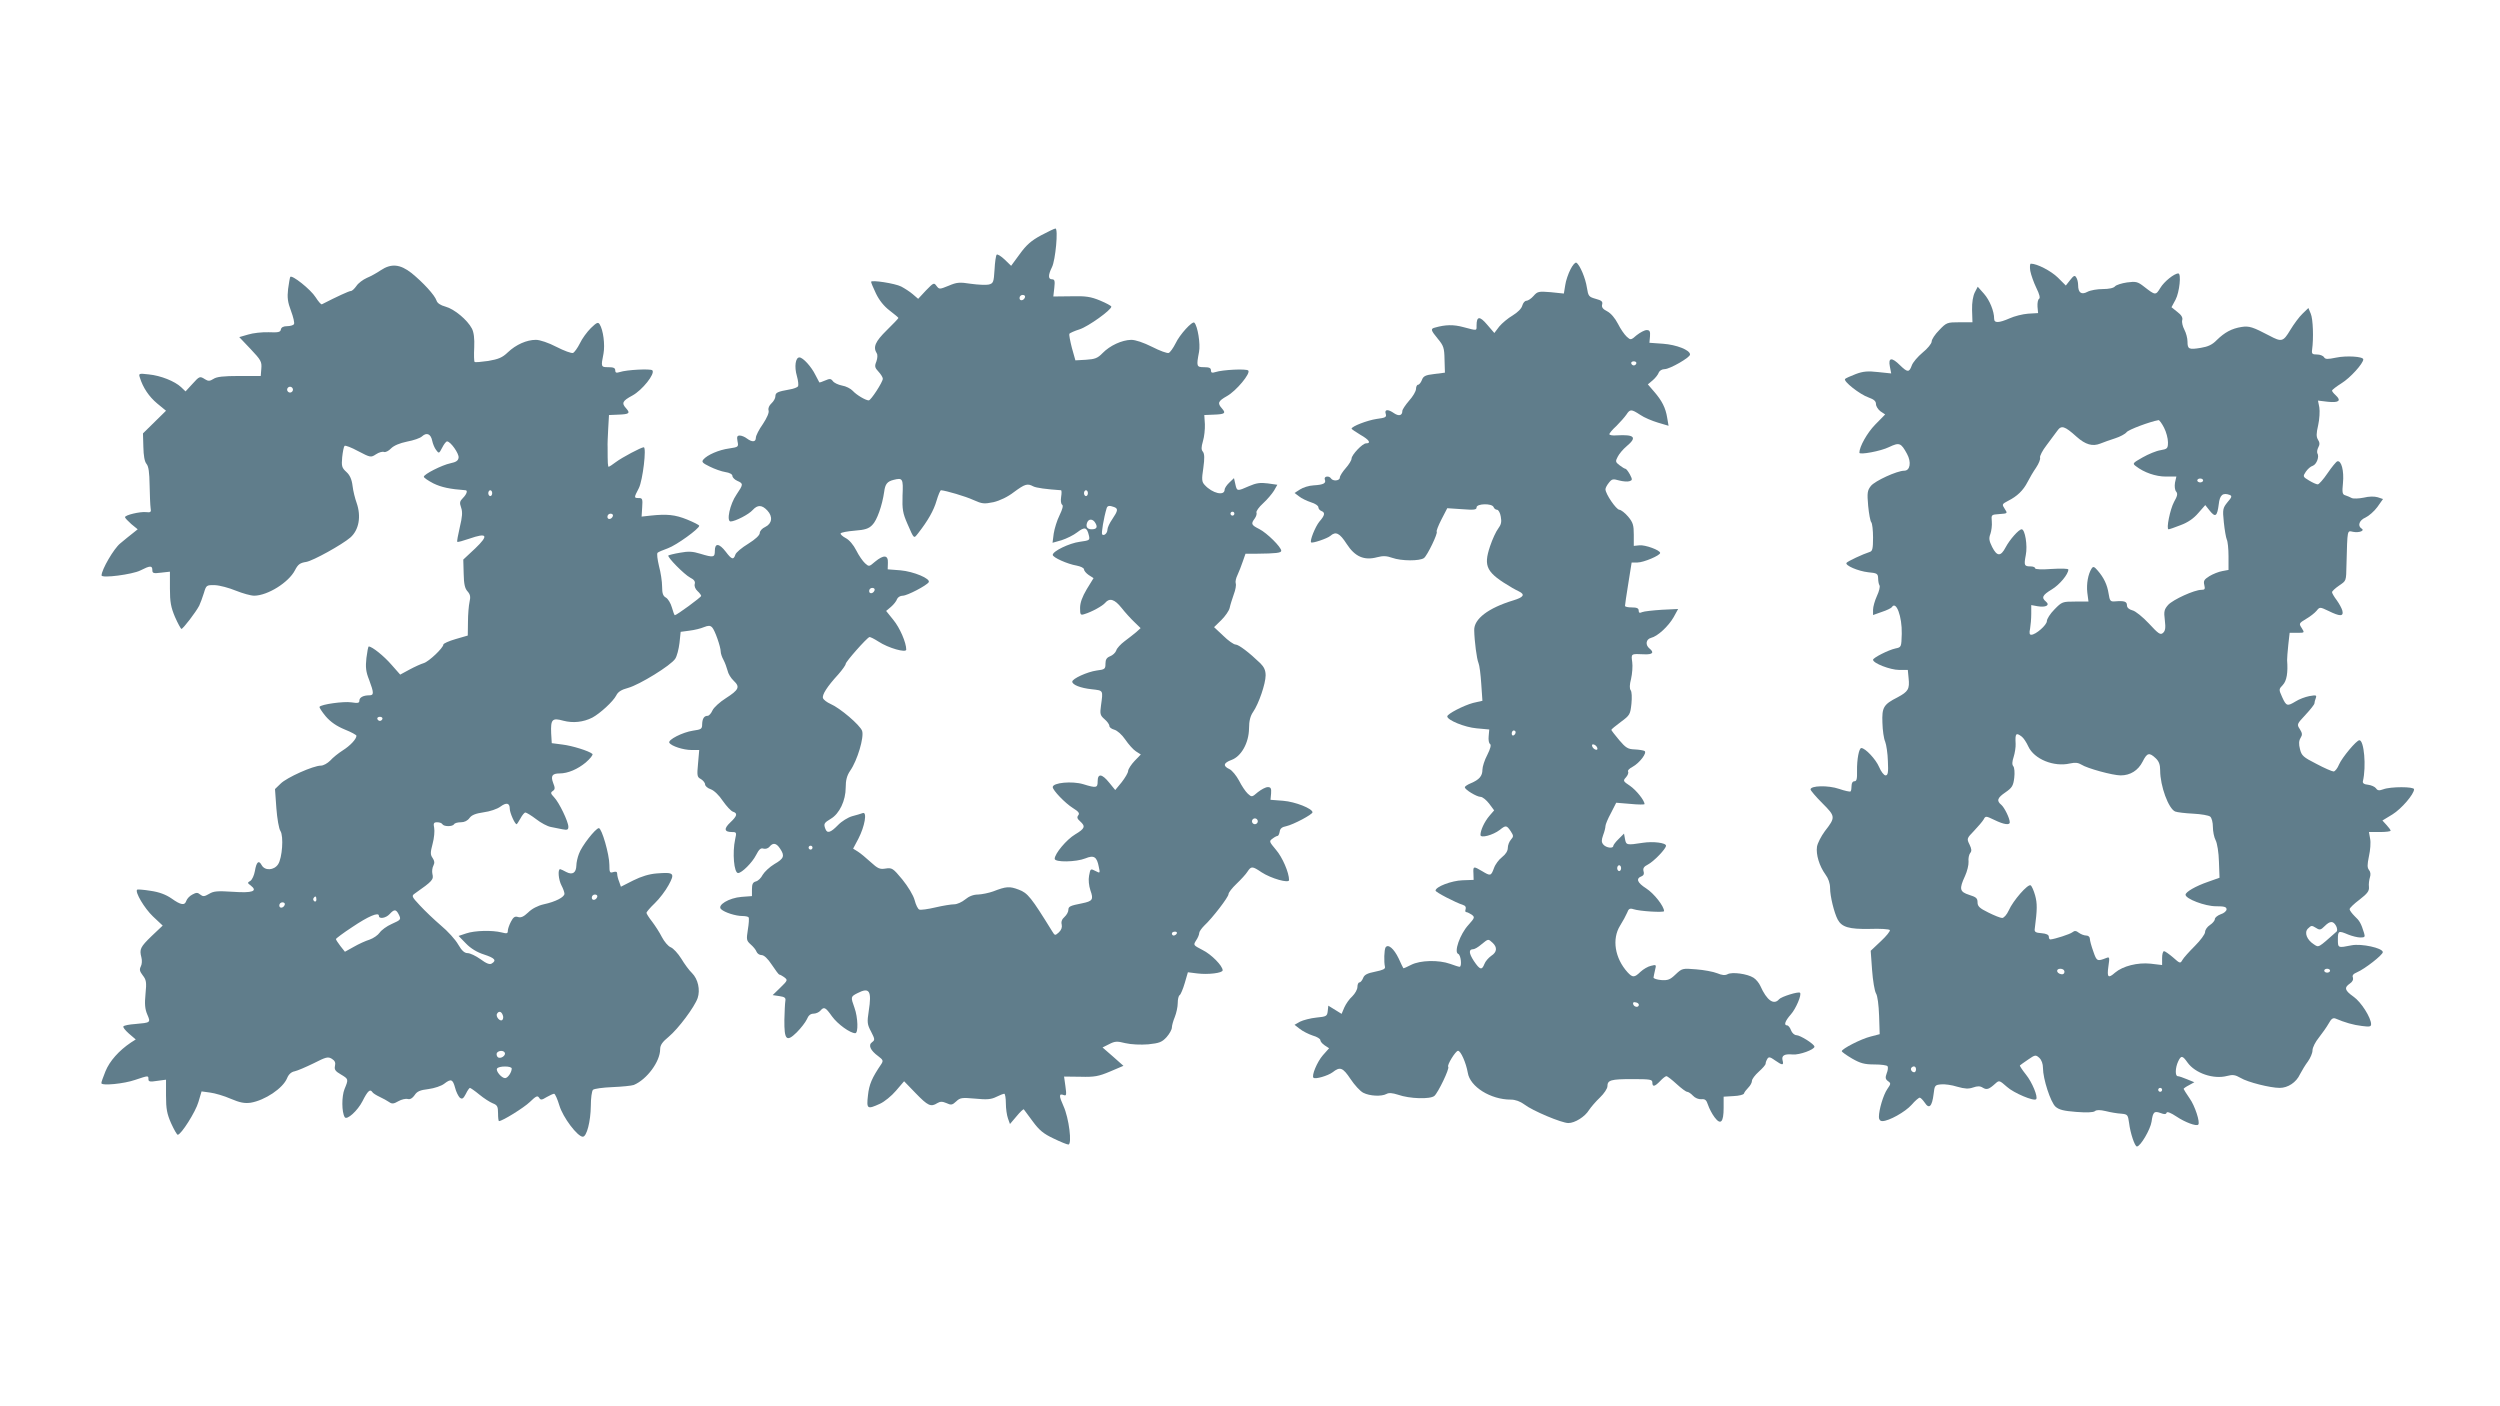 <?xml version="1.0" standalone="no"?>
<!DOCTYPE svg PUBLIC "-//W3C//DTD SVG 20010904//EN"
 "http://www.w3.org/TR/2001/REC-SVG-20010904/DTD/svg10.dtd">
<svg version="1.0" xmlns="http://www.w3.org/2000/svg"
 width="1280pt" height="720pt" viewBox="0 0 1280 720"
 preserveAspectRatio="xMidYMid meet">
<g transform="translate(0,720) scale(0.1,-0.1)"
fill="#607d8b" stroke="none">
<path d="M5330 5995 c-50 -27 -75 -49 -109 -96 l-44 -60 -33 32 c-19 18 -37
29 -41 25 -4 -4 -9 -38 -11 -77 -4 -64 -6 -70 -30 -76 -13 -3 -55 -1 -91 4
-58 9 -72 8 -114 -10 -47 -19 -48 -19 -62 -1 -13 18 -15 17 -54 -23 l-40 -43
-28 24 c-15 13 -42 30 -59 39 -31 16 -154 35 -154 24 0 -4 11 -31 25 -60 17
-35 41 -65 70 -87 25 -19 45 -36 45 -38 0 -2 -27 -31 -60 -63 -59 -58 -71 -86
-51 -118 5 -7 4 -25 -2 -42 -10 -24 -8 -32 11 -52 12 -13 22 -29 22 -36 0 -17
-61 -111 -72 -111 -16 0 -63 28 -82 49 -10 11 -35 24 -55 27 -20 4 -41 14 -47
23 -10 13 -16 13 -39 3 -15 -7 -29 -11 -30 -10 -1 2 -10 19 -20 38 -21 43 -64
90 -82 90 -20 0 -27 -47 -13 -95 7 -24 9 -48 6 -53 -3 -5 -23 -13 -43 -16 -62
-11 -73 -16 -73 -35 0 -10 -9 -26 -20 -36 -12 -11 -18 -25 -15 -36 4 -11 -8
-38 -29 -70 -20 -28 -36 -60 -36 -70 0 -23 -19 -24 -46 -4 -10 8 -27 15 -36
15 -14 0 -16 -6 -12 -29 6 -29 5 -30 -42 -37 -53 -7 -113 -33 -133 -57 -10
-12 -4 -18 33 -36 24 -12 60 -25 80 -28 21 -3 36 -11 36 -20 0 -7 11 -19 25
-25 32 -14 31 -18 -4 -70 -34 -49 -53 -138 -30 -138 24 1 93 36 113 59 25 27
47 27 75 -3 29 -31 24 -67 -11 -84 -16 -7 -28 -21 -28 -31 0 -11 -22 -32 -59
-55 -33 -20 -63 -45 -66 -56 -9 -28 -19 -25 -49 15 -34 44 -56 46 -56 5 0 -34
-6 -36 -75 -15 -38 12 -61 13 -104 5 -30 -5 -56 -12 -59 -14 -7 -8 81 -97 111
-113 20 -10 28 -20 24 -33 -3 -11 3 -26 14 -36 10 -9 19 -21 19 -25 0 -7 -126
-99 -135 -99 -2 0 -9 18 -15 40 -6 22 -20 44 -30 50 -15 8 -20 21 -20 56 0 26
-7 73 -16 106 -8 34 -12 64 -7 68 4 4 28 14 53 23 44 16 160 100 160 115 0 4
-28 18 -62 32 -62 25 -103 29 -188 20 l-45 -5 3 48 c3 42 1 47 -17 47 -26 0
-26 1 0 51 20 40 40 209 25 209 -13 0 -111 -52 -143 -76 -17 -13 -34 -24 -36
-24 -5 0 -6 17 -6 100 -1 14 1 57 3 95 l4 70 47 2 c56 2 63 7 42 31 -26 28
-21 39 31 67 50 27 118 112 102 129 -9 9 -131 3 -167 -9 -18 -6 -23 -3 -23 9
0 12 -9 16 -35 16 -38 0 -39 1 -25 70 8 45 -1 120 -20 150 -8 12 -15 9 -45
-20 -19 -19 -45 -54 -56 -78 -12 -24 -28 -46 -35 -49 -8 -3 -46 11 -85 31 -40
21 -85 36 -105 36 -47 0 -102 -24 -144 -64 -28 -27 -48 -35 -100 -44 -36 -5
-67 -8 -70 -5 -3 3 -4 36 -2 74 2 46 -2 78 -12 97 -23 44 -90 100 -135 112
-26 7 -42 18 -46 31 -9 28 -69 93 -128 141 -59 46 -104 50 -158 14 -19 -13
-51 -31 -71 -39 -20 -9 -44 -27 -53 -41 -10 -14 -22 -26 -29 -26 -9 0 -70 -28
-148 -68 -4 -2 -18 14 -32 36 -25 40 -122 117 -130 104 -2 -4 -7 -32 -11 -62
-5 -44 -2 -67 15 -112 12 -32 19 -62 15 -68 -3 -5 -19 -10 -35 -10 -19 0 -30
-6 -32 -17 -2 -14 -14 -16 -63 -14 -33 1 -80 -4 -105 -12 l-45 -13 58 -61 c53
-56 58 -65 55 -100 l-3 -38 -110 0 c-81 0 -116 -4 -132 -15 -19 -12 -27 -12
-43 -2 -27 17 -28 17 -66 -25 l-34 -37 -23 22 c-32 30 -104 59 -165 65 -51 6
-53 5 -46 -16 16 -52 47 -98 89 -133 l45 -37 -59 -58 -59 -58 2 -69 c1 -45 6
-75 16 -87 11 -13 15 -44 16 -109 1 -50 3 -102 5 -116 4 -22 1 -25 -24 -22
-31 3 -107 -15 -107 -26 0 -4 14 -19 32 -35 l33 -27 -25 -20 c-14 -11 -43 -34
-64 -52 -33 -26 -96 -135 -96 -164 0 -16 158 5 198 25 51 26 62 26 62 2 0 -16
6 -18 45 -13 l45 5 0 -86 c0 -70 5 -96 26 -146 15 -34 30 -61 33 -61 8 0 74
86 91 119 6 13 17 42 24 65 12 40 13 41 57 40 24 -1 72 -14 106 -28 35 -14 77
-26 95 -26 69 1 176 68 208 130 16 31 26 38 58 43 35 6 183 88 226 125 44 39
56 108 32 177 -8 22 -18 61 -21 88 -4 33 -14 55 -32 71 -23 21 -25 30 -21 75
3 28 8 54 12 58 4 4 35 -8 70 -27 63 -33 65 -33 91 -16 15 10 33 15 41 12 7
-3 24 5 36 18 15 15 44 27 82 35 33 6 68 18 77 27 24 22 45 12 52 -23 3 -15
12 -37 20 -47 14 -19 15 -19 31 12 9 18 20 32 25 32 18 0 62 -63 59 -83 -2
-16 -13 -23 -42 -29 -43 -9 -136 -56 -136 -69 0 -5 22 -20 49 -34 41 -20 84
-29 164 -35 13 0 7 -20 -13 -40 -16 -16 -18 -24 -9 -49 8 -23 6 -47 -7 -101
-9 -39 -15 -72 -13 -74 2 -3 30 5 62 16 92 32 101 18 30 -50 l-61 -57 2 -72
c1 -53 6 -76 20 -91 14 -16 16 -28 10 -54 -4 -18 -8 -64 -8 -102 l-1 -70 -62
-18 c-35 -10 -63 -23 -63 -28 0 -17 -74 -87 -100 -95 -14 -4 -47 -19 -73 -33
l-48 -26 -45 51 c-38 44 -99 93 -116 93 -3 0 -8 -27 -12 -59 -5 -47 -3 -70 14
-112 25 -67 25 -79 1 -79 -31 0 -51 -11 -51 -27 0 -13 -8 -14 -41 -9 -39 6
-155 -10 -163 -23 -2 -3 12 -25 32 -49 25 -29 56 -50 97 -67 33 -13 60 -28 60
-32 0 -17 -32 -51 -70 -75 -22 -14 -51 -37 -64 -52 -14 -14 -35 -26 -48 -26
-39 0 -175 -61 -206 -92 l-29 -28 7 -98 c4 -53 13 -106 21 -117 17 -27 9 -138
-12 -170 -21 -32 -68 -34 -84 -5 -15 28 -27 18 -35 -30 -4 -22 -14 -44 -23
-50 -16 -9 -16 -11 2 -24 37 -29 9 -39 -91 -32 -79 5 -99 4 -123 -11 -24 -14
-31 -14 -45 -3 -13 11 -20 11 -40 0 -14 -7 -27 -21 -31 -32 -8 -25 -27 -23
-76 12 -29 20 -64 33 -107 39 -36 6 -67 8 -69 6 -12 -12 37 -95 81 -137 l50
-47 -56 -53 c-59 -57 -64 -68 -53 -110 4 -15 3 -35 -3 -46 -8 -16 -6 -25 10
-46 18 -23 20 -35 14 -95 -5 -51 -3 -77 9 -105 18 -42 18 -42 -62 -49 -29 -2
-56 -7 -60 -12 -4 -4 9 -20 28 -37 l35 -30 -25 -16 c-61 -41 -109 -95 -130
-147 -12 -30 -22 -57 -21 -61 2 -14 116 -3 173 17 69 23 68 23 68 3 0 -12 8
-14 45 -8 l45 6 0 -82 c0 -68 5 -93 26 -141 15 -33 30 -59 34 -59 17 0 92 118
106 168 l16 54 44 -6 c24 -3 72 -17 106 -32 47 -20 71 -24 101 -20 73 12 166
74 187 126 8 20 22 32 39 35 14 3 58 22 97 41 63 32 73 35 93 23 16 -10 20
-20 16 -37 -4 -18 2 -27 30 -43 40 -24 40 -24 19 -75 -15 -37 -15 -118 1 -144
11 -17 66 33 91 82 26 52 39 64 50 47 3 -6 21 -17 38 -25 17 -8 39 -20 49 -27
14 -10 23 -9 47 5 16 9 37 14 48 11 12 -3 24 4 35 20 12 19 28 26 71 31 30 4
66 16 80 27 35 27 44 24 56 -20 5 -21 17 -44 24 -51 12 -9 18 -6 31 19 8 17
18 31 21 31 3 0 25 -15 48 -34 23 -19 54 -39 69 -45 23 -9 27 -16 27 -51 0
-22 2 -40 5 -40 17 0 127 68 158 98 31 30 39 34 47 22 8 -13 13 -13 39 3 16 9
33 17 38 17 5 0 17 -27 27 -60 18 -61 93 -160 120 -160 20 0 40 78 41 157 0
40 5 77 11 83 6 6 50 12 100 14 49 2 98 7 109 11 67 28 135 120 135 183 0 21
11 37 44 64 49 41 132 152 148 198 14 42 2 97 -29 128 -14 13 -39 47 -55 74
-17 27 -41 53 -54 58 -13 5 -33 29 -45 52 -12 24 -35 59 -50 79 -16 20 -29 41
-29 45 0 5 19 27 43 50 23 22 55 64 70 92 34 62 28 67 -61 60 -38 -3 -78 -15
-120 -36 l-63 -32 -9 26 c-6 14 -10 32 -10 40 0 11 -6 13 -20 9 -18 -6 -20 -2
-20 37 0 53 -39 188 -54 188 -17 -1 -89 -93 -102 -132 -7 -18 -13 -45 -13 -59
-1 -38 -20 -50 -51 -34 -14 8 -28 14 -32 15 -13 0 -9 -54 7 -84 8 -15 15 -34
15 -42 0 -17 -45 -41 -106 -54 -31 -7 -61 -23 -80 -42 -23 -22 -38 -28 -52
-23 -16 5 -24 -1 -36 -24 -9 -17 -16 -38 -16 -47 0 -14 -5 -15 -32 -8 -48 12
-137 10 -181 -5 l-39 -13 38 -39 c24 -25 57 -45 92 -56 55 -18 66 -30 40 -46
-10 -7 -27 -1 -58 22 -24 17 -53 31 -66 31 -16 0 -30 13 -48 44 -14 25 -54 69
-89 98 -34 29 -82 75 -107 102 -43 46 -44 49 -25 62 90 63 96 71 89 99 -3 13
-1 32 5 43 7 14 6 24 -4 39 -12 17 -12 28 0 73 8 29 11 66 8 81 -5 24 -2 29
15 29 12 0 24 -4 27 -10 8 -13 52 -13 60 0 3 6 19 10 35 10 18 0 34 8 44 22
11 15 31 23 72 29 32 4 70 17 86 29 31 23 48 19 48 -11 0 -20 26 -79 35 -79 2
0 11 14 20 30 9 17 20 30 25 30 5 0 30 -15 55 -34 24 -19 58 -37 75 -40 16 -3
43 -9 60 -12 25 -5 30 -2 30 13 0 26 -47 124 -73 151 -18 19 -19 24 -7 32 12
8 13 15 2 42 -13 35 -5 48 33 48 43 0 93 22 134 56 23 20 39 40 34 44 -17 15
-103 42 -154 48 l-54 7 -3 50 c-3 72 5 81 62 65 49 -13 102 -8 149 16 39 21
106 82 122 113 9 19 27 30 61 39 58 16 219 115 241 149 9 13 18 49 22 81 l6
57 45 6 c25 3 58 11 74 18 23 9 32 9 42 -1 14 -14 44 -100 44 -124 0 -9 6 -28
14 -42 8 -15 17 -40 21 -55 3 -16 17 -39 32 -53 33 -31 26 -46 -41 -89 -30
-19 -61 -47 -68 -62 -7 -16 -18 -28 -25 -28 -18 0 -27 -14 -28 -43 0 -24 -4
-27 -47 -33 -53 -8 -130 -47 -121 -62 10 -17 72 -37 113 -37 l40 0 -6 -69 c-6
-63 -5 -70 15 -80 11 -7 21 -19 21 -27 0 -8 13 -20 29 -25 17 -6 43 -31 62
-60 19 -27 42 -52 52 -55 25 -8 21 -22 -14 -55 -34 -32 -31 -49 8 -49 24 0 25
-2 17 -37 -15 -69 -6 -173 15 -173 19 0 73 54 92 92 15 29 24 38 38 33 10 -3
24 1 31 10 18 22 35 19 54 -10 25 -37 20 -51 -29 -79 -25 -15 -51 -40 -60 -55
-8 -16 -23 -31 -35 -34 -15 -4 -20 -13 -20 -40 l0 -35 -53 -4 c-65 -5 -127
-43 -105 -63 18 -17 75 -35 109 -35 15 0 30 -3 32 -7 3 -5 1 -33 -4 -63 -8
-51 -7 -56 14 -75 13 -11 27 -28 30 -37 4 -10 15 -18 26 -18 13 0 32 -18 53
-50 18 -27 35 -50 38 -50 4 0 15 -6 26 -14 18 -14 17 -16 -21 -53 l-39 -38 34
-5 c28 -4 34 -9 31 -25 -2 -11 -4 -55 -5 -97 -1 -103 11 -115 63 -64 22 22 45
52 52 67 8 20 19 29 34 29 12 0 28 7 35 15 19 22 26 19 60 -29 29 -40 93 -86
119 -86 16 0 14 80 -4 130 -20 56 -20 57 15 75 62 32 74 12 58 -91 -9 -58 -8
-69 12 -106 20 -39 20 -43 5 -54 -21 -15 -9 -42 32 -72 24 -18 26 -23 16 -39
-49 -72 -63 -105 -69 -161 -8 -71 -4 -73 62 -43 22 10 59 40 81 66 l42 49 60
-62 c62 -64 77 -71 110 -50 15 9 26 9 47 0 23 -11 30 -10 50 9 20 19 29 20 97
14 60 -6 82 -4 108 9 18 9 36 16 41 16 4 0 8 -22 8 -49 0 -27 5 -62 11 -78
l10 -28 34 40 c18 22 35 38 37 35 2 -3 23 -31 46 -62 33 -45 55 -63 106 -87
35 -17 69 -31 76 -31 20 0 3 136 -25 197 -24 53 -24 66 2 56 13 -5 14 2 8 45
l-7 50 84 -1 c71 -2 93 2 152 27 l68 29 -53 47 -54 47 34 17 c29 15 40 16 83
5 30 -7 78 -9 117 -6 57 6 70 11 94 37 15 17 27 39 27 49 0 10 7 35 15 54 8
20 15 52 15 71 0 19 4 38 10 41 5 3 17 31 26 62 l16 55 48 -6 c55 -7 130 2
130 16 0 23 -58 82 -103 104 -48 25 -48 25 -33 49 9 13 16 30 16 38 0 7 12 24
26 38 42 39 124 146 124 161 0 8 18 31 41 53 22 21 48 49 56 62 19 29 25 29
72 -3 49 -32 141 -58 141 -40 0 38 -34 117 -67 155 -35 42 -36 44 -18 57 10 8
22 14 26 14 4 0 9 10 11 22 2 16 12 24 34 28 36 8 134 60 134 71 0 19 -88 54
-150 59 l-65 5 3 33 c2 26 -2 32 -17 32 -11 0 -33 -12 -51 -26 -30 -26 -31
-26 -51 -8 -12 11 -32 41 -45 67 -14 26 -36 53 -49 59 -35 16 -31 32 10 47 50
18 89 87 90 161 0 39 7 65 21 85 29 42 64 145 64 187 0 26 -8 43 -27 62 -57
55 -111 96 -127 96 -9 0 -38 20 -63 45 l-47 44 37 36 c20 20 40 48 43 63 3 15
13 46 21 69 9 23 13 48 10 56 -3 8 1 27 9 43 7 16 20 47 27 69 l14 40 59 0
c96 1 124 4 124 15 0 19 -73 91 -112 111 -42 21 -44 27 -24 54 8 11 12 25 9
31 -2 7 13 28 34 47 21 19 46 49 56 65 l17 30 -49 7 c-39 5 -59 2 -96 -14 -61
-27 -62 -27 -70 10 l-7 31 -24 -23 c-13 -12 -24 -29 -24 -36 0 -34 -63 -19
-102 24 -15 16 -16 28 -7 87 7 50 6 72 -2 83 -9 10 -9 23 0 54 7 23 11 62 10
87 l-3 47 48 2 c57 2 64 7 43 31 -25 28 -21 38 25 64 47 26 123 117 109 131
-10 10 -131 4 -168 -8 -18 -6 -23 -3 -23 9 0 12 -9 16 -35 16 -39 0 -40 4 -26
78 8 41 -7 133 -24 150 -10 10 -75 -61 -96 -106 -12 -24 -28 -46 -35 -49 -8
-3 -46 11 -85 31 -44 22 -85 36 -107 36 -48 -1 -109 -29 -147 -68 -25 -26 -39
-31 -85 -34 l-54 -3 -18 64 c-9 35 -15 68 -13 72 3 4 27 15 53 23 45 15 162
99 162 116 0 4 -26 18 -57 31 -48 20 -74 24 -149 22 l-91 -1 5 44 c4 36 2 44
-12 44 -20 0 -20 22 0 62 18 35 33 198 18 198 -5 0 -38 -16 -74 -35z m-82
-317 c-6 -18 -28 -21 -28 -4 0 9 7 16 16 16 9 0 14 -5 12 -12z m-3748 -473 c0
-8 -7 -15 -15 -15 -8 0 -15 7 -15 15 0 8 7 15 15 15 8 0 15 -7 15 -15z m3121
-542 c-2 -71 1 -90 25 -145 35 -80 32 -77 55 -48 50 64 80 117 94 166 9 30 19
54 23 54 25 -2 125 -31 166 -50 45 -20 54 -21 103 -11 33 8 73 27 105 52 56
41 68 45 98 29 15 -8 68 -15 142 -20 4 0 4 -15 1 -34 -3 -19 -1 -36 5 -40 7
-4 2 -23 -13 -54 -13 -26 -26 -68 -30 -94 l-6 -47 46 13 c25 8 62 26 81 41 38
29 49 26 59 -16 6 -25 4 -26 -47 -33 -53 -7 -138 -48 -138 -67 0 -13 75 -47
123 -55 20 -4 37 -12 37 -19 0 -7 11 -20 24 -29 l25 -16 -35 -57 c-23 -39 -34
-69 -34 -96 0 -35 2 -38 23 -31 37 11 93 42 106 58 22 26 48 18 83 -26 18 -23
48 -56 66 -73 l32 -31 -22 -20 c-13 -11 -40 -32 -60 -47 -20 -15 -40 -36 -43
-48 -4 -11 -18 -24 -31 -29 -18 -7 -24 -17 -24 -38 0 -27 -3 -30 -45 -35 -49
-7 -125 -42 -125 -57 0 -16 42 -33 100 -39 60 -7 58 -3 47 -84 -6 -42 -4 -50
18 -69 14 -12 25 -27 25 -35 0 -7 11 -15 25 -19 15 -4 39 -25 56 -50 17 -25
41 -52 55 -61 l25 -16 -32 -33 c-17 -18 -32 -41 -33 -51 0 -10 -16 -36 -33
-58 l-33 -40 -31 38 c-37 46 -59 48 -59 7 0 -34 -6 -36 -74 -15 -57 17 -156 8
-156 -15 0 -16 63 -82 103 -107 29 -18 36 -27 28 -37 -8 -10 -6 -18 9 -31 29
-26 25 -37 -25 -67 -44 -26 -105 -99 -105 -125 0 -19 110 -17 157 2 44 18 59
9 69 -44 7 -31 6 -33 -14 -22 -29 15 -29 15 -36 -23 -4 -20 -1 -51 7 -75 17
-47 11 -55 -43 -66 -61 -12 -70 -16 -70 -34 0 -10 -9 -26 -20 -36 -13 -11 -18
-25 -14 -39 3 -14 -2 -28 -15 -40 -19 -17 -20 -17 -34 6 -107 173 -125 196
-171 213 -47 18 -64 17 -131 -9 -22 -8 -57 -15 -77 -16 -24 0 -47 -9 -66 -25
-17 -14 -42 -25 -56 -25 -15 0 -59 -7 -97 -16 -38 -9 -75 -14 -82 -11 -7 2
-18 24 -24 48 -7 26 -34 70 -63 106 -48 58 -53 61 -86 56 -29 -5 -40 0 -76 33
-24 22 -53 46 -66 54 l-24 15 27 51 c33 64 46 140 22 131 -9 -3 -33 -11 -54
-16 -21 -6 -54 -26 -73 -46 -37 -38 -55 -44 -64 -19 -10 26 -7 31 28 52 44 26
76 93 76 160 0 37 6 61 23 86 37 53 72 172 61 204 -11 30 -113 117 -162 138
-18 8 -35 21 -38 29 -7 16 21 60 78 122 21 24 38 48 38 54 0 11 106 131 121
137 4 2 25 -9 47 -23 50 -33 142 -59 142 -41 0 36 -33 112 -66 152 l-37 46 25
21 c14 12 28 30 31 40 4 9 16 17 29 17 23 0 122 52 133 69 11 18 -77 55 -145
61 l-65 5 1 33 c2 41 -21 43 -66 6 -30 -26 -31 -26 -51 -8 -12 11 -32 40 -45
66 -14 28 -36 54 -54 63 -17 9 -28 20 -26 24 3 5 35 11 72 14 52 4 72 10 90
29 24 23 51 100 61 170 5 40 16 53 48 61 47 12 50 7 46 -80z m-2101 12 c0 -8
-4 -15 -10 -15 -5 0 -10 7 -10 15 0 8 5 15 10 15 6 0 10 -7 10 -15z m3050 0
c0 -8 -4 -15 -10 -15 -5 0 -10 7 -10 15 0 8 5 15 10 15 6 0 10 -7 10 -15z
m134 -71 c22 -8 20 -19 -9 -62 -14 -20 -25 -44 -25 -54 0 -18 -18 -34 -27 -24
-5 5 8 84 23 134 4 13 14 15 38 6z m616 -34 c0 -5 -4 -10 -10 -10 -5 0 -10 5
-10 10 0 6 5 10 10 10 6 0 10 -4 10 -10z m-3182 -12 c-6 -18 -28 -21 -28 -4 0
9 7 16 16 16 9 0 14 -5 12 -12z m2471 -37 c12 -21 5 -31 -20 -31 -22 0 -31 13
-23 34 8 22 31 20 43 -3z m-1131 -343 c-6 -18 -28 -21 -28 -4 0 9 7 16 16 16
9 0 14 -5 12 -12z m-2520 -659 c-2 -6 -8 -10 -13 -10 -5 0 -11 4 -13 10 -2 6
4 11 13 11 9 0 15 -5 13 -11z m4482 -524 c0 -8 -7 -15 -15 -15 -8 0 -15 7 -15
15 0 8 7 15 15 15 8 0 15 -7 15 -15z m-2280 -135 c0 -5 -4 -10 -10 -10 -5 0
-10 5 -10 10 0 6 5 10 10 10 6 0 10 -4 10 -10z m-1102 -252 c-6 -18 -28 -21
-28 -4 0 9 7 16 16 16 9 0 14 -5 12 -12z m-1438 -14 c0 -8 -5 -12 -10 -9 -6 4
-8 11 -5 16 9 14 15 11 15 -7z m-162 -26 c-6 -18 -28 -21 -28 -4 0 9 7 16 16
16 9 0 14 -5 12 -12z m582 -47 c15 -29 14 -30 -35 -52 -25 -11 -52 -31 -61
-44 -9 -13 -32 -29 -52 -36 -20 -6 -57 -23 -81 -37 l-45 -25 -23 29 c-12 16
-23 32 -23 36 0 3 37 31 83 61 83 56 137 79 137 58 0 -18 36 -12 55 9 23 25
32 25 45 1z m3985 -101 c-3 -5 -10 -10 -16 -10 -5 0 -9 5 -9 10 0 6 7 10 16
10 8 0 12 -4 9 -10z m-3451 -417 c4 -9 3 -20 -2 -25 -11 -11 -36 17 -27 32 9
15 22 12 29 -7z m10 -192 c9 -15 -23 -36 -36 -23 -5 5 -7 15 -4 21 9 13 33 14
40 2z m36 -82 c0 -19 -20 -49 -34 -49 -18 0 -49 37 -41 49 8 14 75 14 75 0z"/>
<path d="M8041 5821 c-11 -21 -24 -58 -27 -81 l-7 -43 -67 7 c-62 5 -68 4 -88
-19 -12 -14 -29 -25 -37 -25 -8 0 -17 -11 -21 -25 -4 -15 -23 -34 -49 -50 -24
-14 -55 -40 -69 -57 l-25 -33 -37 43 c-38 45 -54 44 -54 -5 0 -27 5 -27 -67
-8 -51 14 -92 13 -145 -2 -25 -6 -23 -13 14 -58 29 -35 33 -46 34 -106 l2 -67
-55 -7 c-45 -5 -56 -11 -63 -31 -5 -13 -14 -24 -20 -24 -5 0 -10 -10 -10 -21
0 -12 -16 -39 -35 -60 -19 -22 -35 -46 -35 -53 0 -24 -18 -28 -42 -12 -31 22
-51 21 -43 -3 5 -17 -1 -20 -47 -26 -47 -7 -128 -38 -128 -50 0 -2 20 -16 45
-31 46 -26 57 -44 29 -44 -18 0 -74 -59 -74 -78 0 -8 -13 -30 -30 -49 -16 -18
-30 -40 -30 -48 0 -17 -35 -20 -45 -5 -10 16 -38 12 -32 -5 8 -19 -6 -27 -57
-30 -24 -1 -55 -11 -70 -21 l-28 -18 24 -18 c12 -10 40 -23 61 -30 20 -6 37
-17 37 -25 0 -7 7 -16 15 -19 21 -8 19 -22 -10 -55 -21 -26 -50 -98 -42 -106
6 -6 83 20 98 33 28 25 48 15 84 -41 42 -65 89 -86 156 -68 30 8 49 7 77 -3
47 -17 142 -17 163 -1 17 13 72 127 65 135 -3 2 8 31 24 62 l30 58 75 -5 c63
-5 75 -3 75 9 0 20 79 22 87 2 3 -8 11 -14 18 -14 7 0 16 -16 19 -35 5 -27 2
-41 -13 -61 -11 -14 -30 -55 -42 -91 -35 -105 -19 -135 114 -213 9 -5 25 -14
34 -18 33 -16 24 -30 -29 -46 -128 -39 -202 -95 -200 -153 1 -55 13 -148 22
-168 5 -11 11 -59 14 -106 l6 -87 -48 -11 c-48 -13 -132 -56 -132 -69 0 -19
90 -56 150 -61 l65 -6 -3 -34 c-2 -19 1 -37 7 -40 7 -5 2 -24 -14 -56 -14 -26
-25 -61 -25 -76 0 -32 -16 -51 -59 -69 -17 -7 -31 -16 -31 -21 0 -12 61 -49
81 -49 9 0 28 -15 43 -34 l26 -35 -25 -29 c-25 -30 -45 -73 -45 -97 0 -18 64
-1 99 26 31 25 35 24 56 -7 15 -23 15 -27 1 -43 -9 -10 -16 -29 -16 -42 0 -16
-11 -33 -29 -47 -16 -12 -35 -37 -42 -57 -15 -41 -18 -41 -61 -15 -44 26 -46
26 -44 -12 l1 -33 -57 -2 c-56 -2 -138 -33 -138 -53 0 -8 100 -60 142 -74 11
-3 15 -11 12 -21 -3 -8 -2 -15 3 -15 5 0 17 -6 28 -13 17 -13 16 -16 -17 -53
-43 -47 -75 -139 -52 -148 14 -5 20 -66 7 -66 -5 0 -26 7 -48 15 -59 21 -153
19 -200 -5 -21 -11 -39 -19 -40 -17 -1 1 -12 23 -24 50 -24 50 -54 76 -67 56
-7 -12 -9 -73 -3 -99 3 -11 -11 -17 -50 -25 -41 -8 -56 -16 -62 -33 -5 -12
-13 -22 -19 -22 -5 0 -10 -10 -10 -23 0 -13 -12 -34 -26 -48 -15 -13 -33 -39
-41 -57 l-14 -33 -34 21 -34 21 -3 -28 c-3 -26 -7 -28 -58 -33 -30 -3 -68 -13
-84 -21 l-28 -16 27 -21 c15 -12 45 -27 66 -34 22 -6 39 -17 39 -23 0 -7 10
-19 22 -27 l23 -15 -32 -36 c-29 -33 -59 -105 -48 -115 9 -9 74 10 98 28 38
30 52 25 92 -35 20 -30 49 -62 65 -70 33 -17 93 -20 119 -6 12 7 31 5 59 -4
59 -21 165 -24 186 -6 19 16 79 141 71 149 -8 8 38 82 50 82 14 0 41 -61 50
-112 11 -72 117 -138 220 -138 24 0 48 -9 70 -25 41 -32 191 -95 225 -95 33 0
85 32 106 67 10 15 35 44 56 64 21 20 38 46 38 57 0 32 17 37 128 37 91 0 102
-2 102 -17 0 -25 12 -22 40 7 13 14 27 25 32 25 5 0 28 -18 52 -40 24 -22 48
-40 54 -40 6 0 20 -9 30 -20 11 -12 29 -19 43 -18 19 2 26 -4 34 -29 6 -18 21
-47 34 -64 31 -41 46 -25 46 49 l0 57 50 3 c28 1 52 7 54 13 2 7 12 20 22 30
11 11 19 26 19 35 0 9 16 30 35 47 19 17 35 35 35 41 0 6 4 17 9 25 7 11 14
10 39 -8 37 -26 46 -27 39 -1 -7 26 9 35 52 31 34 -3 111 25 111 40 0 13 -73
59 -93 59 -9 0 -22 11 -27 25 -5 14 -14 25 -20 25 -18 0 -11 22 19 56 26 29
57 102 47 111 -7 8 -96 -20 -107 -33 -27 -32 -63 -6 -96 68 -6 14 -22 34 -35
42 -31 20 -110 31 -133 18 -13 -7 -29 -5 -53 5 -20 8 -68 17 -108 20 -70 6
-72 5 -105 -26 -28 -27 -39 -31 -73 -29 -23 2 -40 8 -40 13 1 6 4 23 8 39 7
27 6 28 -21 21 -15 -3 -39 -17 -54 -31 -31 -30 -40 -30 -66 -2 -65 72 -81 170
-38 239 14 22 30 52 36 66 7 20 14 24 32 18 33 -11 157 -18 157 -10 0 25 -51
90 -91 116 -47 30 -55 51 -23 63 10 4 13 13 9 25 -4 15 1 24 23 35 30 16 92
80 92 96 0 15 -67 23 -118 15 -84 -13 -86 -12 -92 19 l-5 28 -27 -27 c-16 -15
-28 -32 -28 -36 0 -15 -37 -10 -51 7 -10 12 -10 22 -1 48 7 18 12 39 12 47 0
7 12 37 28 66 l27 53 73 -6 c39 -4 72 -4 72 -1 0 19 -43 72 -75 94 -35 23 -36
26 -20 43 9 10 14 23 11 29 -4 6 7 17 23 25 35 19 76 72 61 81 -5 3 -28 7 -50
8 -35 1 -46 8 -80 48 -22 26 -40 50 -40 52 0 3 22 21 49 41 46 34 48 38 54 93
3 32 2 62 -4 69 -6 8 -6 28 2 58 6 26 9 65 6 86 -6 44 -7 43 61 40 44 -2 53 9
27 30 -22 18 -18 47 8 54 34 8 89 59 116 106 l23 42 -83 -4 c-46 -3 -92 -8
-101 -12 -13 -6 -18 -4 -18 8 0 12 -10 16 -35 16 -19 0 -35 3 -35 8 0 4 7 55
17 115 l17 107 30 0 c31 0 116 36 116 49 0 14 -76 42 -106 39 l-29 -3 0 57 c0
49 -4 63 -29 93 -16 19 -37 35 -45 35 -16 1 -71 81 -71 105 0 7 8 22 18 34 15
19 21 20 52 11 19 -5 42 -7 52 -4 16 5 17 8 3 35 -9 16 -19 29 -23 29 -4 0
-17 8 -30 18 -21 16 -22 20 -9 44 7 14 27 38 45 53 55 46 42 61 -50 56 -21 -2
-38 1 -38 6 0 5 16 24 36 42 19 19 42 45 51 58 19 29 25 29 71 -1 20 -14 61
-31 91 -40 l54 -16 -7 41 c-8 51 -27 88 -68 135 l-31 36 25 21 c14 12 28 30
31 40 4 9 16 17 30 17 26 0 131 60 130 75 0 23 -70 50 -138 55 l-70 5 3 33 c2
26 -2 32 -17 32 -11 0 -33 -12 -51 -26 -30 -26 -31 -26 -51 -8 -12 11 -32 40
-45 66 -15 29 -36 54 -55 64 -22 11 -30 21 -26 35 4 15 -3 21 -33 29 -35 10
-38 13 -45 57 -7 48 -36 117 -54 128 -6 3 -19 -12 -30 -34z m337 -482 c-2 -6
-8 -10 -13 -10 -5 0 -11 4 -13 10 -2 6 4 11 13 11 9 0 15 -5 13 -11z m-618
-1888 c0 -6 -4 -13 -10 -16 -5 -3 -10 1 -10 9 0 9 5 16 10 16 6 0 10 -4 10 -9z
m418 -80 c3 -8 -1 -12 -9 -9 -7 2 -15 10 -17 17 -3 8 1 12 9 9 7 -2 15 -10 17
-17z m122 -616 c0 -8 -4 -15 -10 -15 -5 0 -10 7 -10 15 0 8 5 15 10 15 6 0 10
-7 10 -15z m-658 -382 c25 -23 23 -48 -7 -67 -14 -10 -30 -28 -35 -42 -13 -33
-23 -30 -54 16 -26 40 -27 60 -3 60 7 0 26 11 42 25 36 29 34 29 57 8z m749
-318 c-1 -15 -24 -12 -29 3 -3 9 2 13 12 10 10 -1 17 -7 17 -13z"/>
<path d="M10395 5813 c4 -21 18 -60 31 -87 16 -32 21 -52 14 -56 -6 -4 -9 -21
-8 -40 l3 -33 -51 -3 c-28 -2 -71 -13 -95 -24 -55 -24 -79 -25 -79 -2 0 39
-23 95 -52 128 l-32 36 -15 -29 c-9 -18 -15 -51 -14 -90 l2 -63 -66 0 c-63 0
-67 -1 -104 -40 -22 -22 -39 -48 -39 -59 0 -10 -21 -36 -46 -56 -25 -21 -51
-51 -56 -67 -13 -36 -22 -35 -60 2 -42 42 -61 40 -52 -6 l7 -36 -67 7 c-52 6
-77 4 -114 -10 -26 -10 -51 -21 -55 -25 -12 -11 76 -80 120 -95 28 -10 38 -19
38 -34 0 -11 11 -28 23 -37 l24 -16 -51 -52 c-41 -42 -81 -113 -81 -144 0 -12
110 8 152 29 53 25 61 22 92 -35 23 -42 16 -86 -14 -86 -37 0 -150 -52 -171
-78 -18 -23 -20 -35 -14 -102 4 -41 11 -79 16 -84 5 -6 9 -41 9 -78 0 -57 -3
-70 -17 -74 -35 -11 -114 -48 -119 -56 -8 -13 59 -42 111 -48 45 -4 50 -7 51
-30 0 -14 3 -31 7 -37 4 -6 -2 -31 -13 -54 -11 -24 -20 -56 -20 -71 l0 -27 45
16 c25 8 47 19 51 24 22 36 53 -47 51 -136 -2 -68 -2 -69 -32 -75 -37 -8 -115
-48 -115 -58 0 -18 89 -52 133 -52 l45 0 4 -42 c6 -56 -2 -69 -56 -98 -73 -37
-81 -52 -78 -131 1 -38 7 -81 14 -96 6 -15 13 -61 14 -100 3 -59 0 -73 -12
-73 -8 0 -23 19 -33 43 -17 40 -71 97 -91 97 -12 0 -23 -58 -22 -117 1 -41 -2
-53 -13 -53 -9 0 -15 -9 -15 -23 0 -13 -2 -26 -5 -29 -3 -3 -30 3 -59 13 -56
19 -146 17 -146 -3 0 -5 27 -37 60 -70 68 -68 69 -72 13 -144 -19 -26 -37 -61
-40 -79 -6 -40 12 -99 43 -142 15 -20 24 -45 24 -70 0 -42 21 -127 39 -161 21
-39 58 -50 164 -48 54 2 100 -1 103 -6 3 -5 -18 -31 -46 -57 l-52 -49 7 -98
c4 -55 13 -108 20 -120 8 -12 14 -59 16 -115 l3 -94 -46 -12 c-49 -12 -148
-63 -148 -75 0 -4 24 -21 53 -38 42 -24 63 -30 114 -30 34 0 64 -4 67 -9 4 -5
2 -22 -4 -36 -8 -22 -7 -30 6 -40 16 -11 16 -14 -3 -41 -20 -29 -43 -105 -43
-143 0 -13 6 -21 18 -21 33 0 117 47 149 83 18 21 37 37 42 37 5 0 16 -12 26
-26 22 -34 37 -20 45 44 5 45 7 47 38 50 18 2 55 -3 83 -12 39 -11 58 -12 81
-4 23 8 36 8 50 -1 20 -12 31 -9 64 21 20 18 21 17 60 -17 34 -31 138 -75 149
-63 11 11 -21 88 -52 126 -19 24 -33 45 -31 47 2 2 21 16 42 30 36 25 39 25
57 9 12 -11 19 -31 19 -52 0 -56 39 -175 64 -198 18 -16 42 -22 106 -27 52 -4
88 -3 96 4 8 7 26 7 56 0 23 -6 59 -12 78 -13 33 -3 35 -5 41 -48 6 -51 29
-120 40 -120 18 0 69 87 75 127 7 51 14 56 47 44 18 -7 27 -7 30 2 2 7 21 0
51 -20 43 -29 102 -51 111 -41 11 10 -17 97 -44 134 -17 25 -31 47 -31 49 0 2
12 11 28 19 l27 15 -37 15 c-21 9 -42 16 -48 16 -14 0 -13 43 2 75 15 32 22
32 48 -5 39 -55 133 -87 202 -69 30 8 42 6 70 -10 36 -22 152 -51 200 -51 42
0 85 28 104 70 10 19 28 49 41 66 12 17 23 42 23 56 0 15 15 44 33 66 17 22
40 54 50 72 13 24 22 30 35 25 47 -20 91 -33 135 -38 38 -5 47 -4 47 9 0 33
-51 114 -90 141 -45 32 -49 46 -19 67 14 9 19 21 16 31 -5 11 2 19 21 27 40
17 132 89 132 103 0 21 -109 45 -160 35 -70 -14 -70 -14 -70 30 0 45 3 46 53
25 20 -8 48 -15 62 -15 23 0 25 3 19 23 -15 49 -23 63 -48 86 -14 14 -26 30
-26 36 0 6 23 28 51 49 40 31 50 44 48 65 -2 14 1 36 5 49 5 14 3 29 -5 38 -9
12 -9 26 0 70 7 31 10 71 6 90 l-6 34 56 0 c30 0 55 3 55 7 0 4 -10 17 -21 29
l-21 23 51 31 c47 29 111 104 111 129 0 14 -120 14 -157 0 -22 -8 -30 -7 -38
5 -6 8 -24 16 -40 18 -21 2 -29 8 -27 18 18 76 6 210 -18 210 -15 0 -89 -89
-104 -124 -8 -20 -21 -36 -28 -36 -7 0 -47 17 -88 39 -67 34 -76 42 -84 75 -7
27 -6 43 3 58 10 16 9 24 -4 45 -16 24 -15 26 29 73 25 27 46 53 46 59 0 5 3
17 7 27 5 15 2 16 -33 10 -21 -4 -53 -16 -70 -27 -43 -26 -48 -25 -69 21 -18
40 -18 41 3 63 20 21 27 63 22 127 0 8 2 43 6 78 l7 62 39 0 c38 0 38 0 23 24
-15 23 -15 25 22 47 21 12 45 31 54 42 16 20 17 20 61 -1 59 -29 78 -29 71 1
-3 12 -16 36 -29 54 -13 17 -24 36 -24 41 0 5 16 20 35 33 39 27 37 21 39 109
5 185 3 173 34 167 31 -6 62 6 43 17 -22 14 -11 43 20 56 17 8 45 32 61 54
l29 41 -27 9 c-17 5 -44 5 -72 -2 -25 -5 -53 -6 -61 -2 -9 5 -24 11 -33 14
-15 4 -17 14 -12 63 6 62 -8 117 -29 111 -6 -2 -29 -30 -50 -61 -21 -31 -44
-57 -50 -57 -7 0 -27 9 -45 20 -32 19 -32 21 -16 45 9 13 24 27 35 30 20 7 35
47 24 64 -3 6 -1 20 5 31 8 14 7 25 -2 39 -9 15 -9 31 1 74 7 31 9 72 6 91
l-7 35 50 -6 c56 -6 71 5 42 32 -11 10 -20 21 -20 25 0 4 22 21 49 38 44 27
111 101 111 122 0 15 -87 20 -139 9 -44 -9 -55 -9 -62 2 -5 8 -21 14 -36 14
-24 0 -28 3 -25 25 8 57 5 157 -7 184 l-12 29 -30 -29 c-17 -16 -45 -54 -63
-84 -36 -60 -44 -62 -106 -29 -86 45 -104 51 -143 45 -51 -8 -87 -28 -127 -67
-23 -24 -45 -34 -82 -40 -61 -10 -68 -7 -68 32 0 17 -7 44 -16 61 -9 17 -14
39 -11 49 4 13 -5 27 -25 42 l-30 24 21 39 c20 38 30 134 14 134 -21 0 -73
-42 -92 -74 -24 -39 -25 -39 -83 6 -33 26 -42 28 -87 22 -28 -4 -56 -13 -62
-20 -7 -9 -32 -14 -63 -14 -28 0 -63 -6 -78 -14 -31 -17 -48 -5 -48 34 0 14
-4 32 -10 40 -7 12 -13 9 -31 -14 l-22 -28 -41 41 c-35 34 -106 71 -138 71 -5
0 -6 -17 -3 -37z m685 -803 c11 -21 20 -55 20 -74 0 -32 -3 -35 -38 -41 -21
-3 -62 -20 -92 -37 -51 -29 -53 -31 -34 -45 41 -32 101 -53 153 -53 l54 0 -7
-31 c-3 -19 -1 -38 6 -46 9 -11 6 -23 -11 -53 -20 -37 -41 -140 -28 -140 4 0
31 9 61 21 38 14 67 34 91 62 l36 41 23 -29 c29 -36 38 -29 46 33 5 48 21 61
56 48 13 -5 11 -12 -11 -37 -24 -30 -26 -36 -19 -103 4 -39 11 -79 15 -88 5
-9 9 -48 9 -86 l0 -70 -32 -6 c-18 -3 -48 -15 -66 -26 -27 -17 -31 -24 -26
-45 5 -21 3 -25 -15 -25 -36 0 -145 -50 -170 -77 -20 -23 -23 -33 -17 -79 5
-40 2 -55 -10 -65 -13 -11 -23 -4 -72 49 -31 33 -69 64 -84 67 -18 5 -28 14
-28 26 0 19 -13 24 -61 20 -24 -2 -27 2 -33 40 -7 45 -24 81 -56 118 -18 21
-23 22 -31 10 -18 -28 -27 -78 -22 -123 l6 -46 -68 0 c-65 0 -68 -1 -106 -40
-22 -22 -39 -49 -39 -60 0 -20 -57 -70 -80 -70 -9 0 -11 9 -6 31 3 17 6 52 6
76 l0 45 33 -6 c41 -7 65 5 42 24 -24 20 -18 33 30 62 40 24 85 78 85 102 0 5
-37 6 -85 3 -51 -4 -85 -2 -85 3 0 6 -11 10 -23 10 -33 0 -35 5 -25 58 10 49
-4 132 -21 132 -15 0 -62 -54 -82 -92 -25 -48 -44 -48 -69 1 -16 32 -18 45 -9
68 5 15 9 43 7 63 -3 35 -3 35 39 38 42 3 43 3 27 27 -15 23 -14 24 18 41 46
23 77 53 99 96 10 20 30 54 44 74 14 21 23 44 20 51 -2 8 12 36 33 63 20 27
45 60 55 74 21 30 37 26 99 -30 46 -41 82 -51 122 -35 17 7 51 19 76 27 25 8
51 22 58 31 9 13 119 54 164 62 4 0 17 -17 28 -39z m200 -270 c0 -5 -7 -10
-15 -10 -8 0 -15 5 -15 10 0 6 7 10 15 10 8 0 15 -4 15 -10z m-928 -1312 c9
-7 24 -30 33 -50 30 -65 131 -106 213 -87 27 6 43 4 59 -6 29 -19 160 -55 201
-55 49 0 89 25 112 70 23 46 34 49 67 18 17 -16 23 -33 23 -62 0 -81 43 -197
77 -211 10 -4 51 -9 92 -11 41 -2 80 -9 87 -15 8 -6 14 -30 14 -53 0 -22 6
-53 14 -68 8 -15 16 -64 17 -110 l3 -82 -59 -21 c-64 -22 -115 -52 -115 -66 0
-21 100 -59 155 -59 43 0 55 -3 55 -16 0 -8 -13 -20 -30 -25 -16 -6 -30 -17
-30 -25 0 -7 -11 -21 -25 -30 -14 -9 -25 -25 -25 -36 0 -11 -24 -43 -52 -71
-29 -29 -58 -61 -64 -72 -11 -19 -12 -19 -48 13 -20 17 -41 32 -46 32 -6 0
-10 -16 -10 -35 l0 -36 -59 7 c-66 7 -142 -12 -182 -46 -35 -31 -42 -25 -34
32 7 47 6 50 -11 43 -46 -18 -49 -17 -66 33 -10 27 -18 57 -18 66 0 9 -8 16
-18 16 -10 0 -27 6 -38 14 -14 11 -22 12 -33 3 -12 -10 -90 -35 -113 -37 -5 0
-8 6 -8 14 0 10 -13 16 -37 18 -31 2 -38 7 -35 23 13 100 13 129 2 170 -7 25
-17 48 -23 52 -14 9 -90 -78 -112 -128 -10 -22 -25 -39 -34 -39 -9 0 -41 13
-71 28 -45 22 -55 32 -55 52 0 21 -7 27 -42 38 -50 16 -53 30 -22 97 11 24 19
57 18 73 -2 16 2 36 8 44 9 10 8 21 -3 44 -15 30 -14 32 23 70 21 22 43 48 49
58 10 19 11 19 55 -2 49 -24 79 -28 79 -12 0 20 -27 75 -43 89 -26 21 -21 36
22 65 33 23 39 33 44 74 3 26 1 52 -5 59 -7 8 -6 24 2 48 6 19 11 50 10 67 -3
54 2 59 32 36z m1609 -969 c6 -12 7 -25 2 -29 -96 -85 -90 -82 -116 -65 -36
23 -50 60 -31 80 19 18 19 18 44 3 17 -11 23 -9 42 10 28 28 44 28 59 1z
m-1391 -235 c0 -9 -7 -14 -17 -12 -25 5 -28 28 -4 28 12 0 21 -6 21 -16z
m1360 6 c0 -5 -7 -10 -15 -10 -8 0 -15 5 -15 10 0 6 7 10 15 10 8 0 15 -4 15
-10z m-2120 -505 c0 -8 -4 -15 -9 -15 -13 0 -22 16 -14 24 11 11 23 6 23 -9z
m1260 -105 c0 -5 -4 -10 -10 -10 -5 0 -10 5 -10 10 0 6 5 10 10 10 6 0 10 -4
10 -10z"/>
</g>
</svg>

